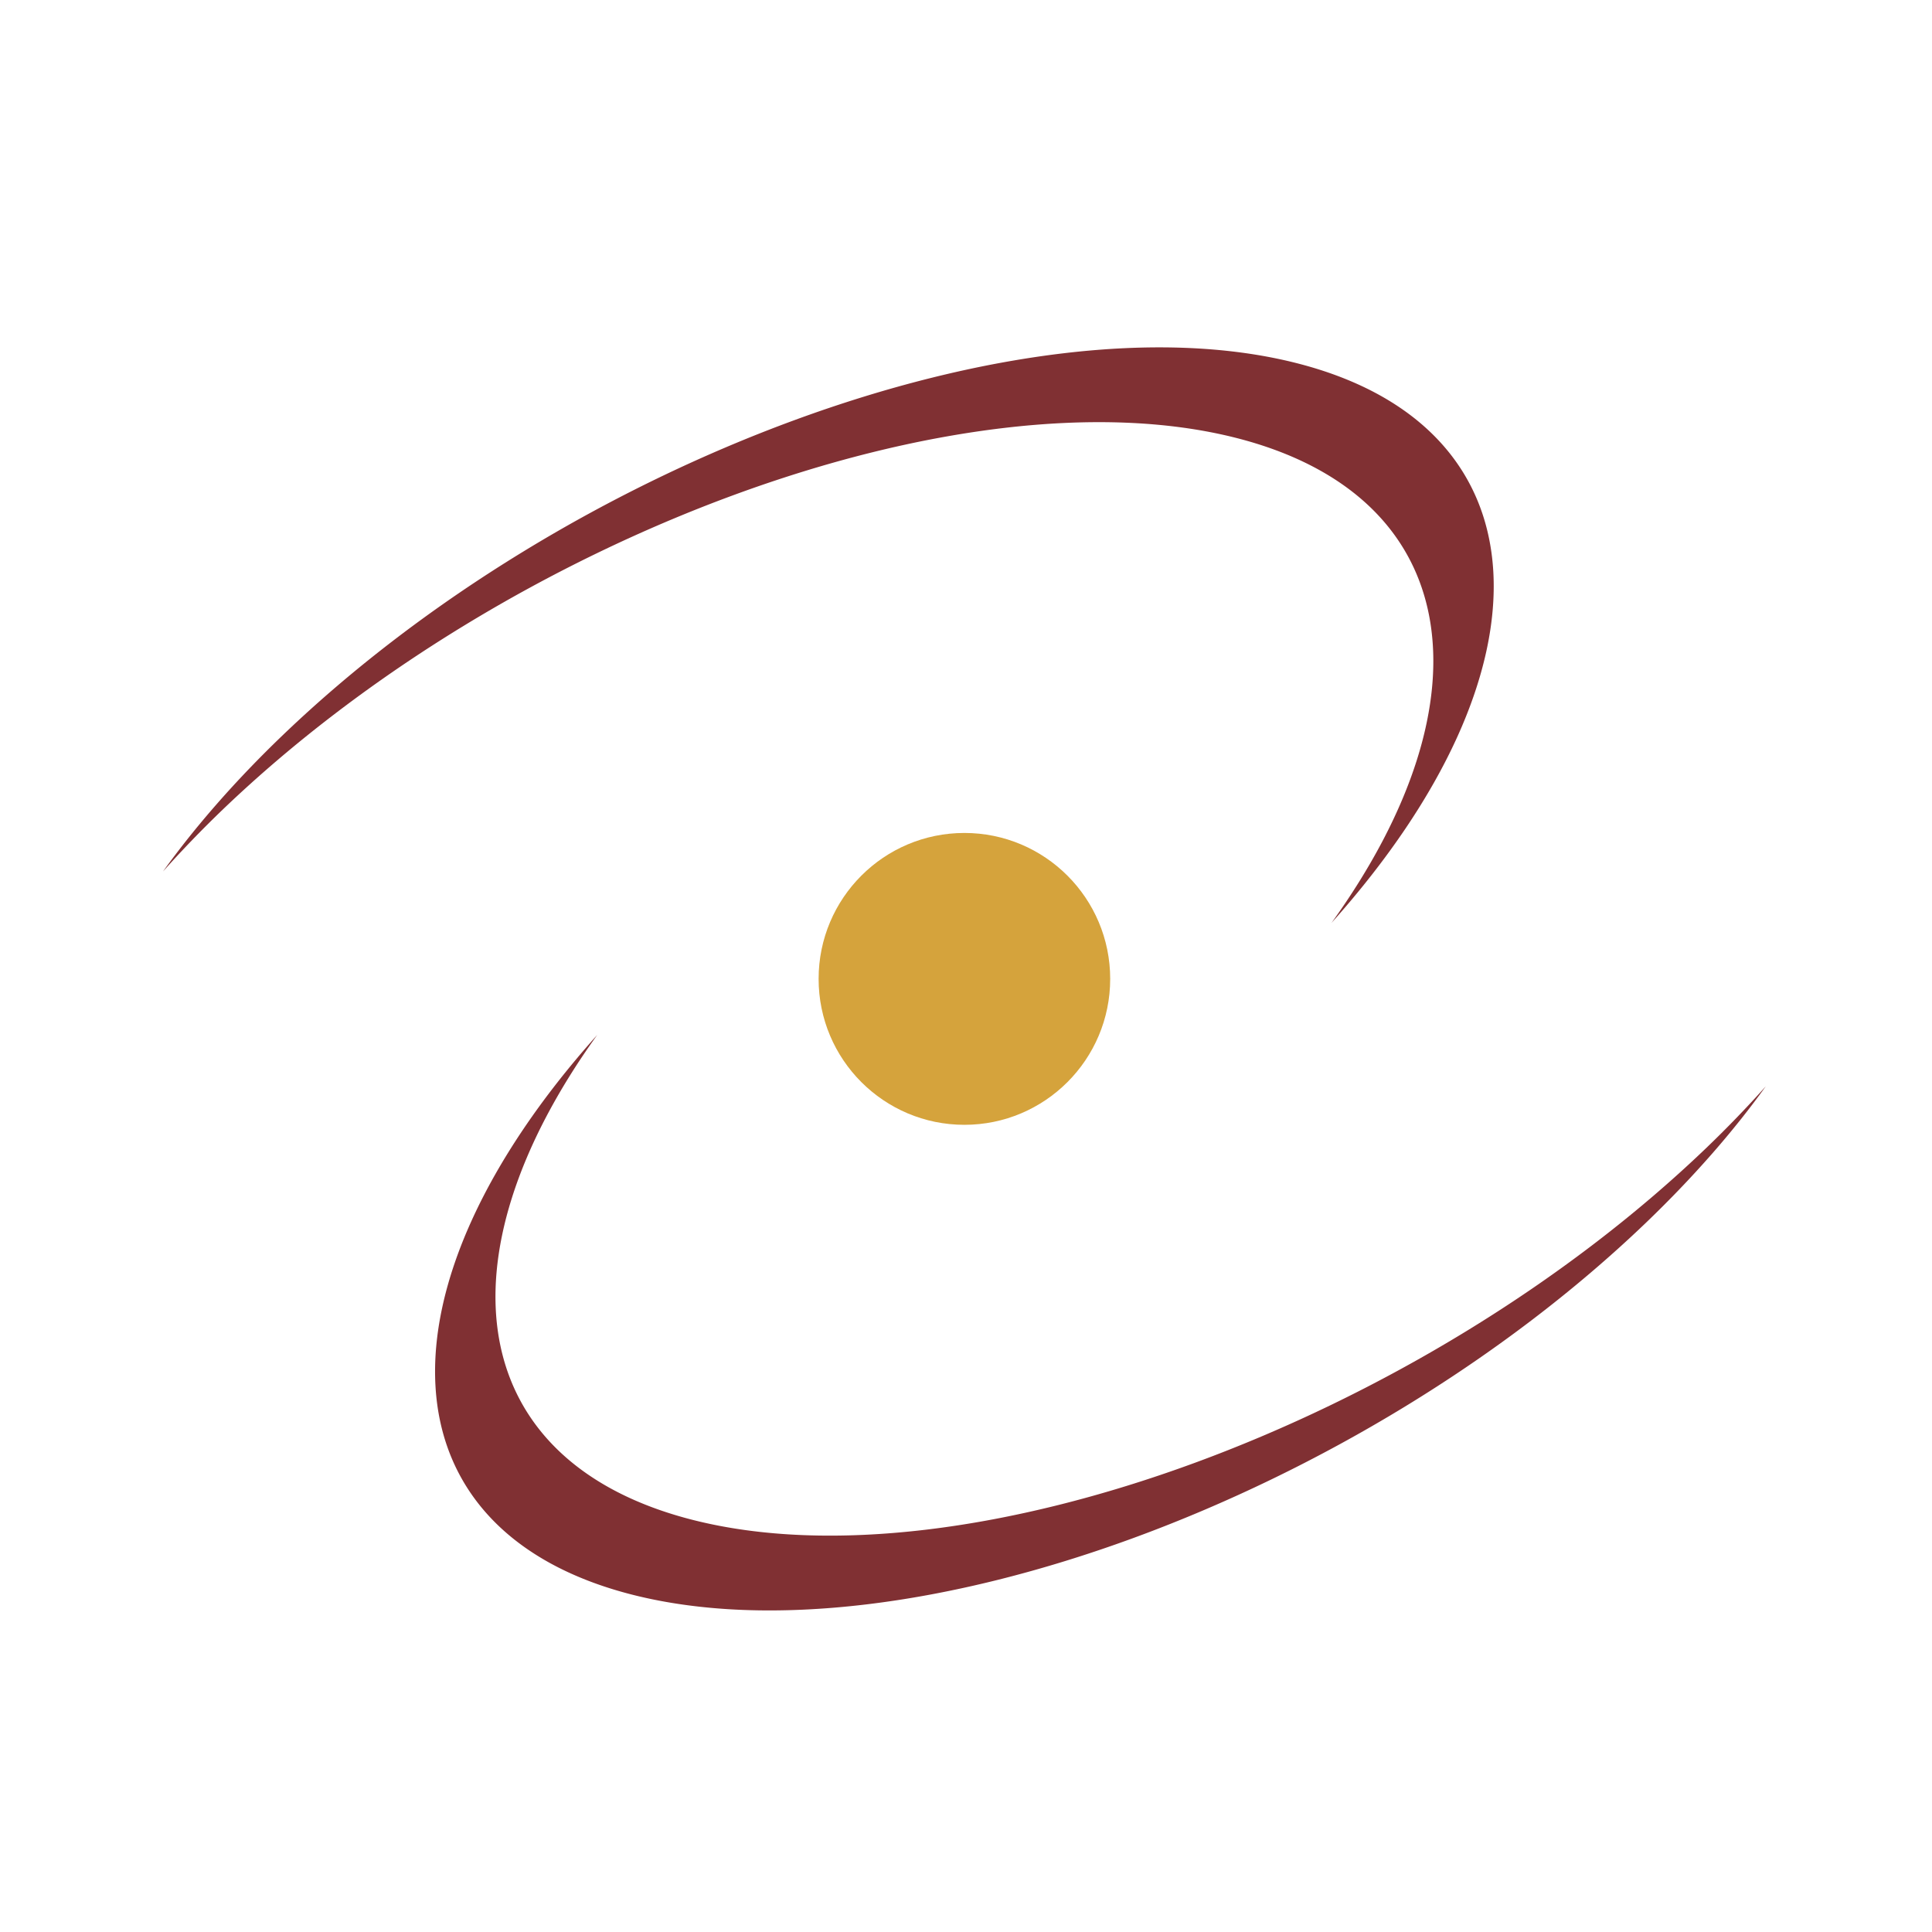 <svg xmlns="http://www.w3.org/2000/svg" width="2500" height="2500" viewBox="0 0 192.756 192.756"><g fill-rule="evenodd" clip-rule="evenodd"><path fill="#fff" d="M0 0h192.756v192.756H0V0z"/><path d="M123.279 43.678c22.688 5.743 25.703 25.982 9.564 48.401 22.59-25.255 21.648-49.495-3.539-55.863C102.07 29.325 56.83 45.93 28.253 73.308c-4.771 4.572-8.757 9.148-11.992 13.64a112.669 112.669 0 0 1 5.964-6.179c28.573-27.377 73.821-43.982 101.054-37.091zM69.16 151.652c-22.692-5.742-25.702-25.982-9.57-48.402-22.587 25.258-21.642 49.49 3.544 55.865 27.234 6.891 72.478-9.715 101.052-37.092 4.768-4.574 8.762-9.152 11.988-13.643a110.491 110.491 0 0 1-5.963 6.176c-28.574 27.376-73.818 43.989-101.051 37.096z" fill="#803033"/><path d="M110.764 97.664c0 8.039-6.514 14.559-14.546 14.559s-14.545-6.52-14.545-14.559c0-8.043 6.513-14.56 14.545-14.56s14.546 6.517 14.546 14.56z" fill="#d5a33c"/></g></svg>